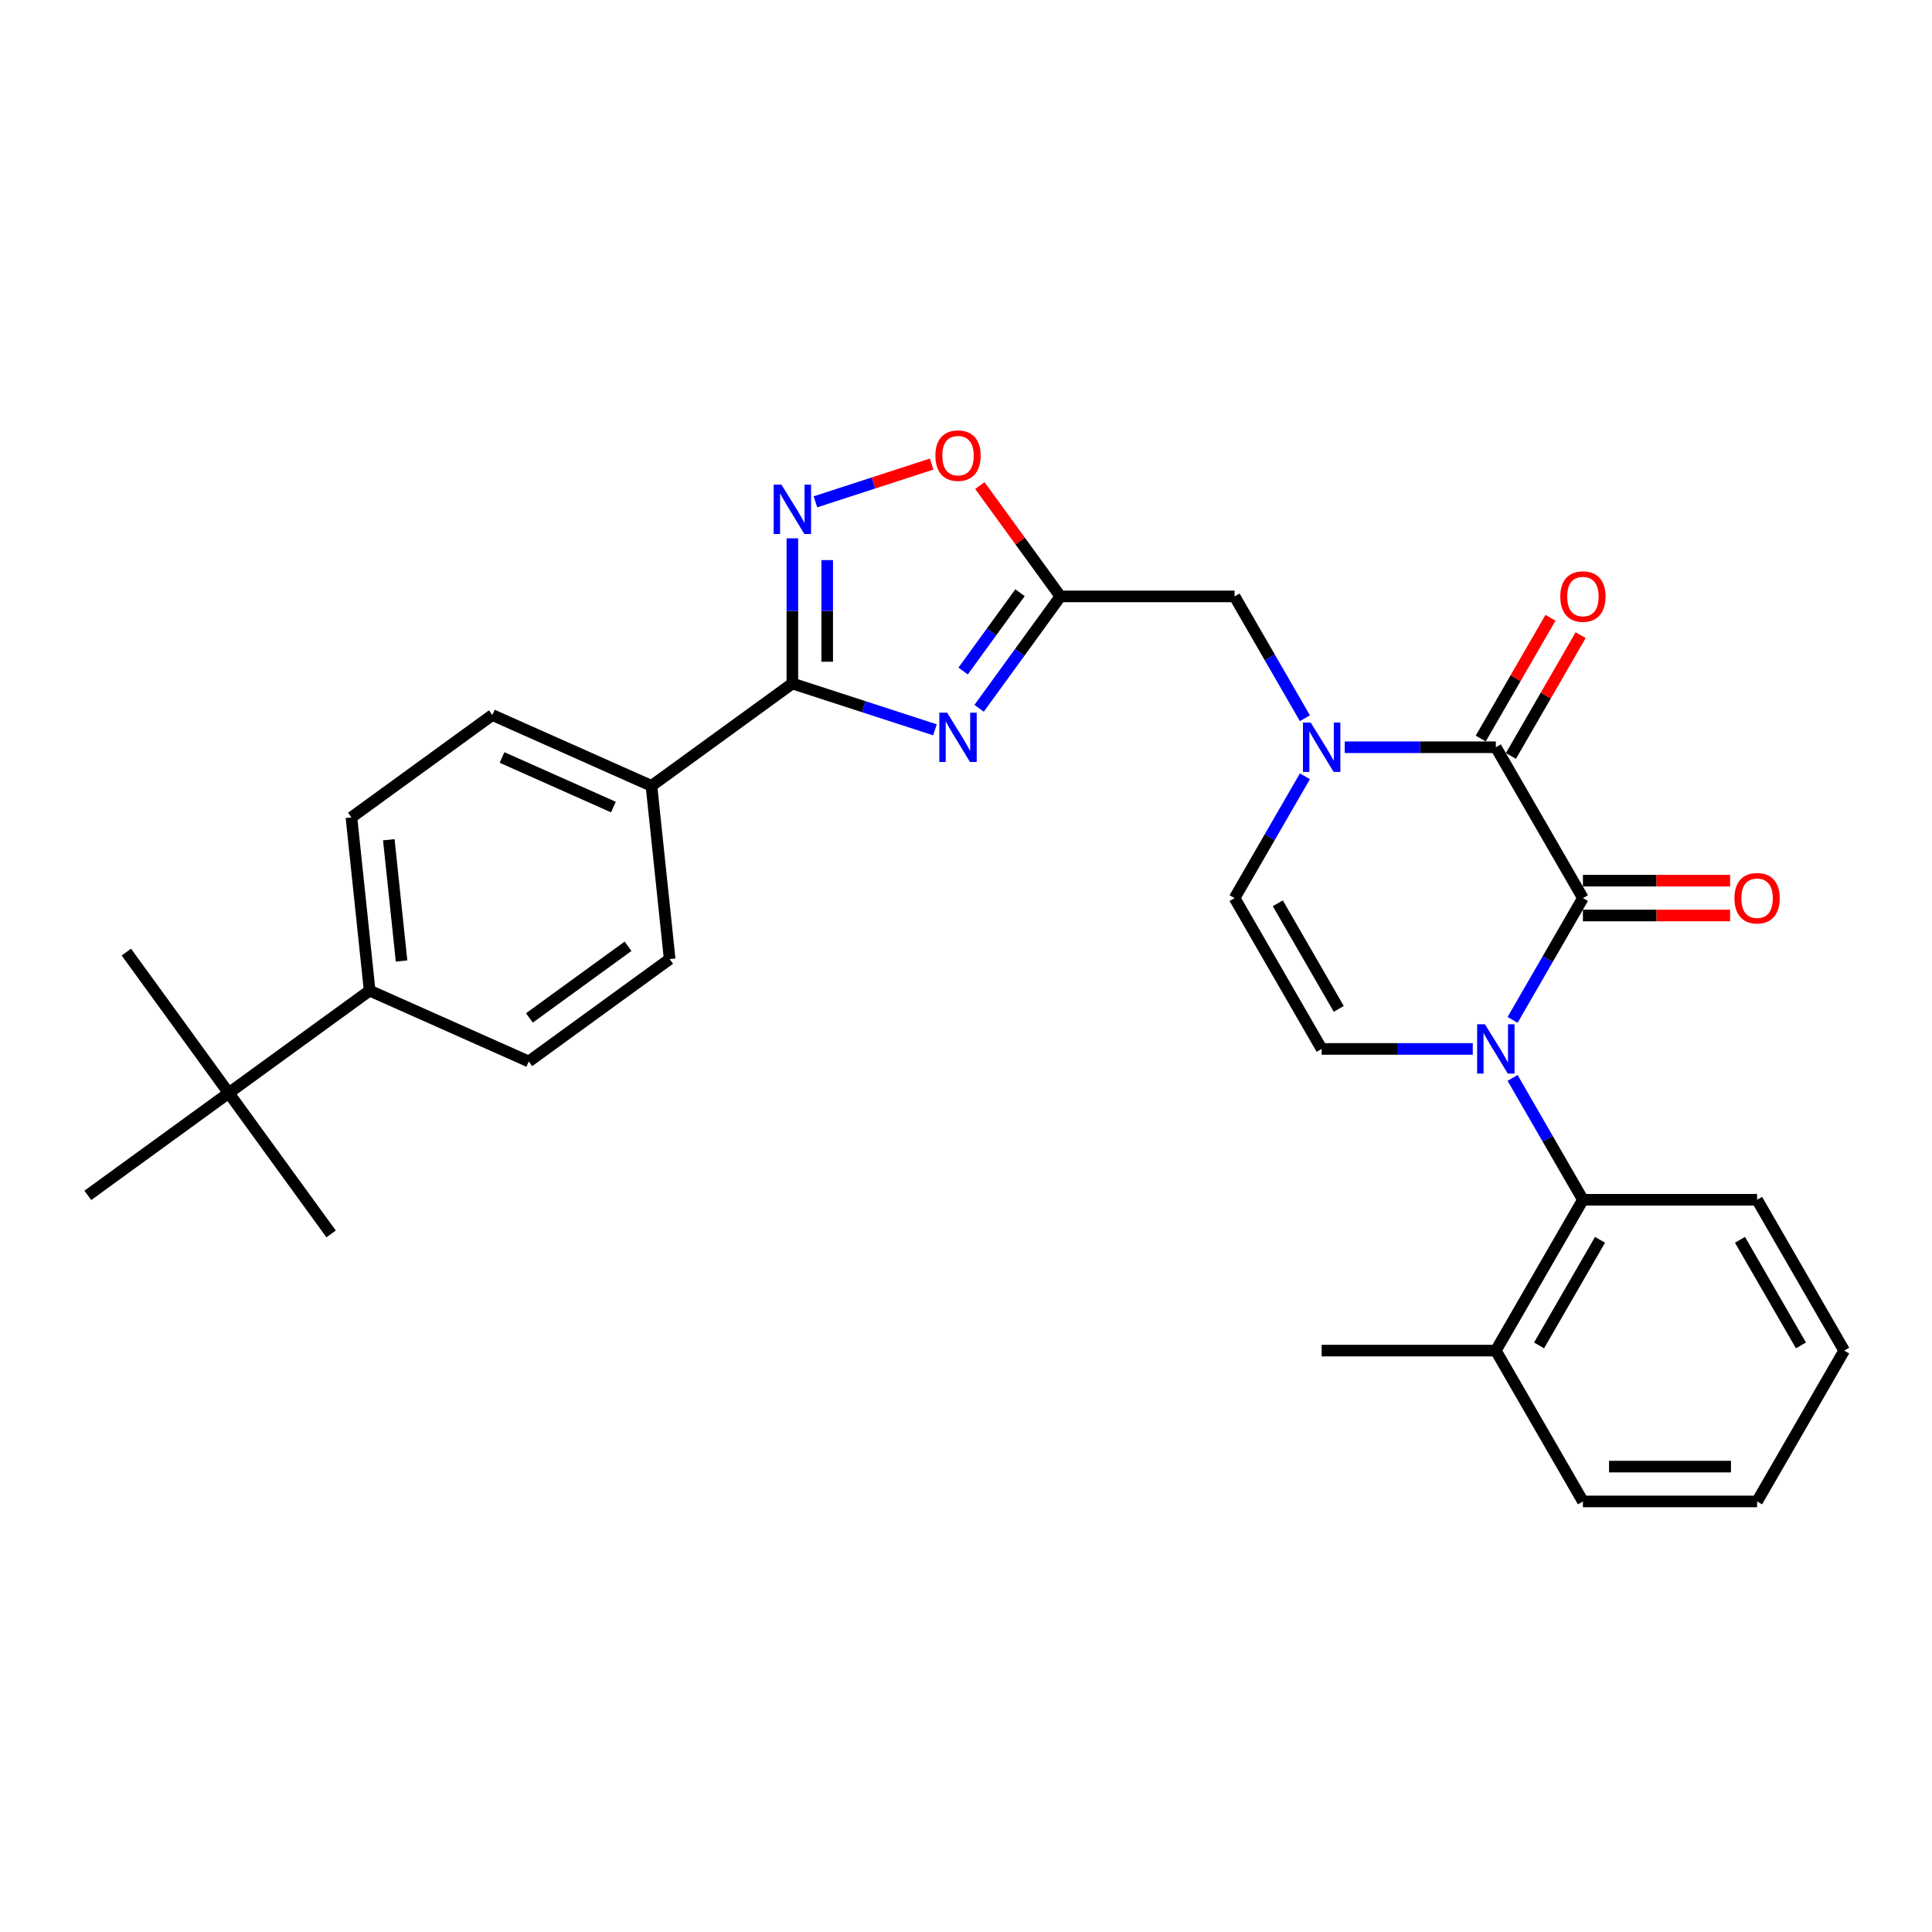 <?xml version='1.0' encoding='iso-8859-1'?>
<svg version='1.1' baseProfile='full'
              xmlns='http://www.w3.org/2000/svg'
                      xmlns:rdkit='http://www.rdkit.org/xml'
                      xmlns:xlink='http://www.w3.org/1999/xlink'
                  xml:space='preserve'
width='1000px' height='1000px' viewBox='0 0 1000 1000'>
<!-- END OF HEADER -->
<rect style='opacity:1.0;fill:#FFFFFF;stroke:none' width='1000' height='1000' x='0' y='0'> </rect>
<path class='bond-0' d='M 782.912,527.903 L 801.114,496.375' style='fill:none;fill-rule:evenodd;stroke:#0000FF;stroke-width:6px;stroke-linecap:butt;stroke-linejoin:miter;stroke-opacity:1' />
<path class='bond-0' d='M 801.114,496.375 L 819.317,464.848' style='fill:none;fill-rule:evenodd;stroke:#000000;stroke-width:6px;stroke-linecap:butt;stroke-linejoin:miter;stroke-opacity:1' />
<path class='bond-7' d='M 762.304,542.922 L 723.196,542.922' style='fill:none;fill-rule:evenodd;stroke:#0000FF;stroke-width:6px;stroke-linecap:butt;stroke-linejoin:miter;stroke-opacity:1' />
<path class='bond-7' d='M 723.196,542.922 L 684.088,542.922' style='fill:none;fill-rule:evenodd;stroke:#000000;stroke-width:6px;stroke-linecap:butt;stroke-linejoin:miter;stroke-opacity:1' />
<path class='bond-8' d='M 782.912,557.942 L 801.114,589.469' style='fill:none;fill-rule:evenodd;stroke:#0000FF;stroke-width:6px;stroke-linecap:butt;stroke-linejoin:miter;stroke-opacity:1' />
<path class='bond-8' d='M 801.114,589.469 L 819.317,620.997' style='fill:none;fill-rule:evenodd;stroke:#000000;stroke-width:6px;stroke-linecap:butt;stroke-linejoin:miter;stroke-opacity:1' />
<path class='bond-1' d='M 819.317,464.848 L 774.241,386.774' style='fill:none;fill-rule:evenodd;stroke:#000000;stroke-width:6px;stroke-linecap:butt;stroke-linejoin:miter;stroke-opacity:1' />
<path class='bond-13' d='M 819.317,473.863 L 857.406,473.863' style='fill:none;fill-rule:evenodd;stroke:#000000;stroke-width:6px;stroke-linecap:butt;stroke-linejoin:miter;stroke-opacity:1' />
<path class='bond-13' d='M 857.406,473.863 L 895.496,473.863' style='fill:none;fill-rule:evenodd;stroke:#FF0000;stroke-width:6px;stroke-linecap:butt;stroke-linejoin:miter;stroke-opacity:1' />
<path class='bond-13' d='M 819.317,455.833 L 857.406,455.833' style='fill:none;fill-rule:evenodd;stroke:#000000;stroke-width:6px;stroke-linecap:butt;stroke-linejoin:miter;stroke-opacity:1' />
<path class='bond-13' d='M 857.406,455.833 L 895.496,455.833' style='fill:none;fill-rule:evenodd;stroke:#FF0000;stroke-width:6px;stroke-linecap:butt;stroke-linejoin:miter;stroke-opacity:1' />
<path class='bond-14' d='M 782.048,391.281 L 800.094,360.024' style='fill:none;fill-rule:evenodd;stroke:#000000;stroke-width:6px;stroke-linecap:butt;stroke-linejoin:miter;stroke-opacity:1' />
<path class='bond-14' d='M 800.094,360.024 L 818.14,328.767' style='fill:none;fill-rule:evenodd;stroke:#FF0000;stroke-width:6px;stroke-linecap:butt;stroke-linejoin:miter;stroke-opacity:1' />
<path class='bond-14' d='M 766.433,382.266 L 784.479,351.009' style='fill:none;fill-rule:evenodd;stroke:#000000;stroke-width:6px;stroke-linecap:butt;stroke-linejoin:miter;stroke-opacity:1' />
<path class='bond-14' d='M 784.479,351.009 L 802.526,319.752' style='fill:none;fill-rule:evenodd;stroke:#FF0000;stroke-width:6px;stroke-linecap:butt;stroke-linejoin:miter;stroke-opacity:1' />
<path class='bond-30' d='M 774.241,386.774 L 735.132,386.774' style='fill:none;fill-rule:evenodd;stroke:#000000;stroke-width:6px;stroke-linecap:butt;stroke-linejoin:miter;stroke-opacity:1' />
<path class='bond-30' d='M 735.132,386.774 L 696.024,386.774' style='fill:none;fill-rule:evenodd;stroke:#0000FF;stroke-width:6px;stroke-linecap:butt;stroke-linejoin:miter;stroke-opacity:1' />
<path class='bond-2' d='M 506.781,366.615 L 527.82,337.657' style='fill:none;fill-rule:evenodd;stroke:#0000FF;stroke-width:6px;stroke-linecap:butt;stroke-linejoin:miter;stroke-opacity:1' />
<path class='bond-2' d='M 527.82,337.657 L 548.859,308.699' style='fill:none;fill-rule:evenodd;stroke:#000000;stroke-width:6px;stroke-linecap:butt;stroke-linejoin:miter;stroke-opacity:1' />
<path class='bond-2' d='M 498.506,347.329 L 513.233,327.059' style='fill:none;fill-rule:evenodd;stroke:#0000FF;stroke-width:6px;stroke-linecap:butt;stroke-linejoin:miter;stroke-opacity:1' />
<path class='bond-2' d='M 513.233,327.059 L 527.961,306.789' style='fill:none;fill-rule:evenodd;stroke:#000000;stroke-width:6px;stroke-linecap:butt;stroke-linejoin:miter;stroke-opacity:1' />
<path class='bond-4' d='M 483.933,377.756 L 447.031,365.766' style='fill:none;fill-rule:evenodd;stroke:#0000FF;stroke-width:6px;stroke-linecap:butt;stroke-linejoin:miter;stroke-opacity:1' />
<path class='bond-4' d='M 447.031,365.766 L 410.129,353.776' style='fill:none;fill-rule:evenodd;stroke:#000000;stroke-width:6px;stroke-linecap:butt;stroke-linejoin:miter;stroke-opacity:1' />
<path class='bond-3' d='M 675.417,401.793 L 657.214,433.321' style='fill:none;fill-rule:evenodd;stroke:#0000FF;stroke-width:6px;stroke-linecap:butt;stroke-linejoin:miter;stroke-opacity:1' />
<path class='bond-3' d='M 657.214,433.321 L 639.012,464.848' style='fill:none;fill-rule:evenodd;stroke:#000000;stroke-width:6px;stroke-linecap:butt;stroke-linejoin:miter;stroke-opacity:1' />
<path class='bond-11' d='M 675.417,371.754 L 657.214,340.227' style='fill:none;fill-rule:evenodd;stroke:#0000FF;stroke-width:6px;stroke-linecap:butt;stroke-linejoin:miter;stroke-opacity:1' />
<path class='bond-11' d='M 657.214,340.227 L 639.012,308.699' style='fill:none;fill-rule:evenodd;stroke:#000000;stroke-width:6px;stroke-linecap:butt;stroke-linejoin:miter;stroke-opacity:1' />
<path class='bond-12' d='M 410.129,353.776 L 337.194,406.766' style='fill:none;fill-rule:evenodd;stroke:#000000;stroke-width:6px;stroke-linecap:butt;stroke-linejoin:miter;stroke-opacity:1' />
<path class='bond-32' d='M 410.129,353.776 L 410.129,316.209' style='fill:none;fill-rule:evenodd;stroke:#000000;stroke-width:6px;stroke-linecap:butt;stroke-linejoin:miter;stroke-opacity:1' />
<path class='bond-32' d='M 410.129,316.209 L 410.129,278.643' style='fill:none;fill-rule:evenodd;stroke:#0000FF;stroke-width:6px;stroke-linecap:butt;stroke-linejoin:miter;stroke-opacity:1' />
<path class='bond-32' d='M 428.159,342.506 L 428.159,316.209' style='fill:none;fill-rule:evenodd;stroke:#000000;stroke-width:6px;stroke-linecap:butt;stroke-linejoin:miter;stroke-opacity:1' />
<path class='bond-32' d='M 428.159,316.209 L 428.159,289.912' style='fill:none;fill-rule:evenodd;stroke:#0000FF;stroke-width:6px;stroke-linecap:butt;stroke-linejoin:miter;stroke-opacity:1' />
<path class='bond-5' d='M 548.859,308.699 L 639.012,308.699' style='fill:none;fill-rule:evenodd;stroke:#000000;stroke-width:6px;stroke-linecap:butt;stroke-linejoin:miter;stroke-opacity:1' />
<path class='bond-10' d='M 548.859,308.699 L 528.017,280.012' style='fill:none;fill-rule:evenodd;stroke:#000000;stroke-width:6px;stroke-linecap:butt;stroke-linejoin:miter;stroke-opacity:1' />
<path class='bond-10' d='M 528.017,280.012 L 507.174,251.325' style='fill:none;fill-rule:evenodd;stroke:#FF0000;stroke-width:6px;stroke-linecap:butt;stroke-linejoin:miter;stroke-opacity:1' />
<path class='bond-6' d='M 422.065,259.745 L 452.137,249.974' style='fill:none;fill-rule:evenodd;stroke:#0000FF;stroke-width:6px;stroke-linecap:butt;stroke-linejoin:miter;stroke-opacity:1' />
<path class='bond-6' d='M 452.137,249.974 L 482.209,240.203' style='fill:none;fill-rule:evenodd;stroke:#FF0000;stroke-width:6px;stroke-linecap:butt;stroke-linejoin:miter;stroke-opacity:1' />
<path class='bond-9' d='M 684.088,542.922 L 639.012,464.848' style='fill:none;fill-rule:evenodd;stroke:#000000;stroke-width:6px;stroke-linecap:butt;stroke-linejoin:miter;stroke-opacity:1' />
<path class='bond-9' d='M 692.941,522.196 L 661.388,467.544' style='fill:none;fill-rule:evenodd;stroke:#000000;stroke-width:6px;stroke-linecap:butt;stroke-linejoin:miter;stroke-opacity:1' />
<path class='bond-17' d='M 819.317,620.997 L 774.241,699.071' style='fill:none;fill-rule:evenodd;stroke:#000000;stroke-width:6px;stroke-linecap:butt;stroke-linejoin:miter;stroke-opacity:1' />
<path class='bond-17' d='M 828.17,641.723 L 796.617,696.375' style='fill:none;fill-rule:evenodd;stroke:#000000;stroke-width:6px;stroke-linecap:butt;stroke-linejoin:miter;stroke-opacity:1' />
<path class='bond-22' d='M 819.317,620.997 L 909.469,620.997' style='fill:none;fill-rule:evenodd;stroke:#000000;stroke-width:6px;stroke-linecap:butt;stroke-linejoin:miter;stroke-opacity:1' />
<path class='bond-18' d='M 337.194,406.766 L 346.618,496.425' style='fill:none;fill-rule:evenodd;stroke:#000000;stroke-width:6px;stroke-linecap:butt;stroke-linejoin:miter;stroke-opacity:1' />
<path class='bond-19' d='M 337.194,406.766 L 254.836,370.098' style='fill:none;fill-rule:evenodd;stroke:#000000;stroke-width:6px;stroke-linecap:butt;stroke-linejoin:miter;stroke-opacity:1' />
<path class='bond-19' d='M 317.507,417.737 L 259.856,392.07' style='fill:none;fill-rule:evenodd;stroke:#000000;stroke-width:6px;stroke-linecap:butt;stroke-linejoin:miter;stroke-opacity:1' />
<path class='bond-15' d='M 118.389,565.737 L 191.324,512.746' style='fill:none;fill-rule:evenodd;stroke:#000000;stroke-width:6px;stroke-linecap:butt;stroke-linejoin:miter;stroke-opacity:1' />
<path class='bond-23' d='M 118.389,565.737 L 65.399,492.802' style='fill:none;fill-rule:evenodd;stroke:#000000;stroke-width:6px;stroke-linecap:butt;stroke-linejoin:miter;stroke-opacity:1' />
<path class='bond-24' d='M 118.389,565.737 L 171.38,638.672' style='fill:none;fill-rule:evenodd;stroke:#000000;stroke-width:6px;stroke-linecap:butt;stroke-linejoin:miter;stroke-opacity:1' />
<path class='bond-25' d='M 118.389,565.737 L 45.455,618.727' style='fill:none;fill-rule:evenodd;stroke:#000000;stroke-width:6px;stroke-linecap:butt;stroke-linejoin:miter;stroke-opacity:1' />
<path class='bond-16' d='M 191.324,512.746 L 181.901,423.088' style='fill:none;fill-rule:evenodd;stroke:#000000;stroke-width:6px;stroke-linecap:butt;stroke-linejoin:miter;stroke-opacity:1' />
<path class='bond-16' d='M 207.843,497.413 L 201.246,434.652' style='fill:none;fill-rule:evenodd;stroke:#000000;stroke-width:6px;stroke-linecap:butt;stroke-linejoin:miter;stroke-opacity:1' />
<path class='bond-33' d='M 191.324,512.746 L 273.683,549.415' style='fill:none;fill-rule:evenodd;stroke:#000000;stroke-width:6px;stroke-linecap:butt;stroke-linejoin:miter;stroke-opacity:1' />
<path class='bond-26' d='M 774.241,699.071 L 684.088,699.071' style='fill:none;fill-rule:evenodd;stroke:#000000;stroke-width:6px;stroke-linecap:butt;stroke-linejoin:miter;stroke-opacity:1' />
<path class='bond-27' d='M 774.241,699.071 L 819.317,777.145' style='fill:none;fill-rule:evenodd;stroke:#000000;stroke-width:6px;stroke-linecap:butt;stroke-linejoin:miter;stroke-opacity:1' />
<path class='bond-21' d='M 346.618,496.425 L 273.683,549.415' style='fill:none;fill-rule:evenodd;stroke:#000000;stroke-width:6px;stroke-linecap:butt;stroke-linejoin:miter;stroke-opacity:1' />
<path class='bond-21' d='M 325.079,489.786 L 274.025,526.879' style='fill:none;fill-rule:evenodd;stroke:#000000;stroke-width:6px;stroke-linecap:butt;stroke-linejoin:miter;stroke-opacity:1' />
<path class='bond-20' d='M 254.836,370.098 L 181.901,423.088' style='fill:none;fill-rule:evenodd;stroke:#000000;stroke-width:6px;stroke-linecap:butt;stroke-linejoin:miter;stroke-opacity:1' />
<path class='bond-28' d='M 909.469,620.997 L 954.545,699.071' style='fill:none;fill-rule:evenodd;stroke:#000000;stroke-width:6px;stroke-linecap:butt;stroke-linejoin:miter;stroke-opacity:1' />
<path class='bond-28' d='M 900.616,641.723 L 932.169,696.375' style='fill:none;fill-rule:evenodd;stroke:#000000;stroke-width:6px;stroke-linecap:butt;stroke-linejoin:miter;stroke-opacity:1' />
<path class='bond-31' d='M 819.317,777.145 L 909.469,777.145' style='fill:none;fill-rule:evenodd;stroke:#000000;stroke-width:6px;stroke-linecap:butt;stroke-linejoin:miter;stroke-opacity:1' />
<path class='bond-31' d='M 832.84,759.115 L 895.946,759.115' style='fill:none;fill-rule:evenodd;stroke:#000000;stroke-width:6px;stroke-linecap:butt;stroke-linejoin:miter;stroke-opacity:1' />
<path class='bond-29' d='M 954.545,699.071 L 909.469,777.145' style='fill:none;fill-rule:evenodd;stroke:#000000;stroke-width:6px;stroke-linecap:butt;stroke-linejoin:miter;stroke-opacity:1' />
<path  class='atom-0' d='M 768.597 530.157
L 776.963 543.68
Q 777.793 545.014, 779.127 547.43
Q 780.461 549.846, 780.533 549.99
L 780.533 530.157
L 783.923 530.157
L 783.923 555.688
L 780.425 555.688
L 771.446 540.903
Q 770.4 539.172, 769.282 537.189
Q 768.2 535.205, 767.876 534.592
L 767.876 555.688
L 764.558 555.688
L 764.558 530.157
L 768.597 530.157
' fill='#0000FF'/>
<path  class='atom-3' d='M 490.226 368.869
L 498.592 382.392
Q 499.421 383.726, 500.755 386.142
Q 502.09 388.558, 502.162 388.702
L 502.162 368.869
L 505.551 368.869
L 505.551 394.4
L 502.054 394.4
L 493.074 379.615
Q 492.029 377.884, 490.911 375.901
Q 489.829 373.917, 489.504 373.304
L 489.504 394.4
L 486.187 394.4
L 486.187 368.869
L 490.226 368.869
' fill='#0000FF'/>
<path  class='atom-4' d='M 678.445 374.008
L 686.811 387.531
Q 687.64 388.865, 688.974 391.281
Q 690.309 393.697, 690.381 393.842
L 690.381 374.008
L 693.77 374.008
L 693.77 399.539
L 690.273 399.539
L 681.293 384.754
Q 680.248 383.023, 679.13 381.04
Q 678.048 379.057, 677.723 378.444
L 677.723 399.539
L 674.406 399.539
L 674.406 374.008
L 678.445 374.008
' fill='#0000FF'/>
<path  class='atom-7' d='M 404.485 250.858
L 412.852 264.38
Q 413.681 265.715, 415.015 268.131
Q 416.349 270.547, 416.422 270.691
L 416.422 250.858
L 419.811 250.858
L 419.811 276.389
L 416.313 276.389
L 407.334 261.604
Q 406.288 259.873, 405.171 257.889
Q 404.089 255.906, 403.764 255.293
L 403.764 276.389
L 400.447 276.389
L 400.447 250.858
L 404.485 250.858
' fill='#0000FF'/>
<path  class='atom-11' d='M 484.149 235.837
Q 484.149 229.706, 487.178 226.28
Q 490.207 222.855, 495.869 222.855
Q 501.531 222.855, 504.56 226.28
Q 507.589 229.706, 507.589 235.837
Q 507.589 242.039, 504.524 245.573
Q 501.458 249.071, 495.869 249.071
Q 490.244 249.071, 487.178 245.573
Q 484.149 242.075, 484.149 235.837
M 495.869 246.186
Q 499.764 246.186, 501.855 243.59
Q 503.983 240.957, 503.983 235.837
Q 503.983 230.824, 501.855 228.3
Q 499.764 225.74, 495.869 225.74
Q 491.974 225.74, 489.847 228.264
Q 487.755 230.788, 487.755 235.837
Q 487.755 240.993, 489.847 243.59
Q 491.974 246.186, 495.869 246.186
' fill='#FF0000'/>
<path  class='atom-14' d='M 897.749 464.92
Q 897.749 458.79, 900.779 455.364
Q 903.808 451.938, 909.469 451.938
Q 915.131 451.938, 918.16 455.364
Q 921.189 458.79, 921.189 464.92
Q 921.189 471.123, 918.124 474.657
Q 915.059 478.155, 909.469 478.155
Q 903.844 478.155, 900.779 474.657
Q 897.749 471.159, 897.749 464.92
M 909.469 475.27
Q 913.364 475.27, 915.455 472.673
Q 917.583 470.041, 917.583 464.92
Q 917.583 459.908, 915.455 457.383
Q 913.364 454.823, 909.469 454.823
Q 905.575 454.823, 903.447 457.347
Q 901.355 459.872, 901.355 464.92
Q 901.355 470.077, 903.447 472.673
Q 905.575 475.27, 909.469 475.27
' fill='#FF0000'/>
<path  class='atom-15' d='M 807.597 308.771
Q 807.597 302.641, 810.626 299.215
Q 813.655 295.79, 819.317 295.79
Q 824.978 295.79, 828.007 299.215
Q 831.037 302.641, 831.037 308.771
Q 831.037 314.974, 827.971 318.508
Q 824.906 322.006, 819.317 322.006
Q 813.691 322.006, 810.626 318.508
Q 807.597 315.01, 807.597 308.771
M 819.317 319.121
Q 823.211 319.121, 825.303 316.525
Q 827.43 313.892, 827.43 308.771
Q 827.43 303.759, 825.303 301.235
Q 823.211 298.674, 819.317 298.674
Q 815.422 298.674, 813.295 301.199
Q 811.203 303.723, 811.203 308.771
Q 811.203 313.928, 813.295 316.525
Q 815.422 319.121, 819.317 319.121
' fill='#FF0000'/>
</svg>

